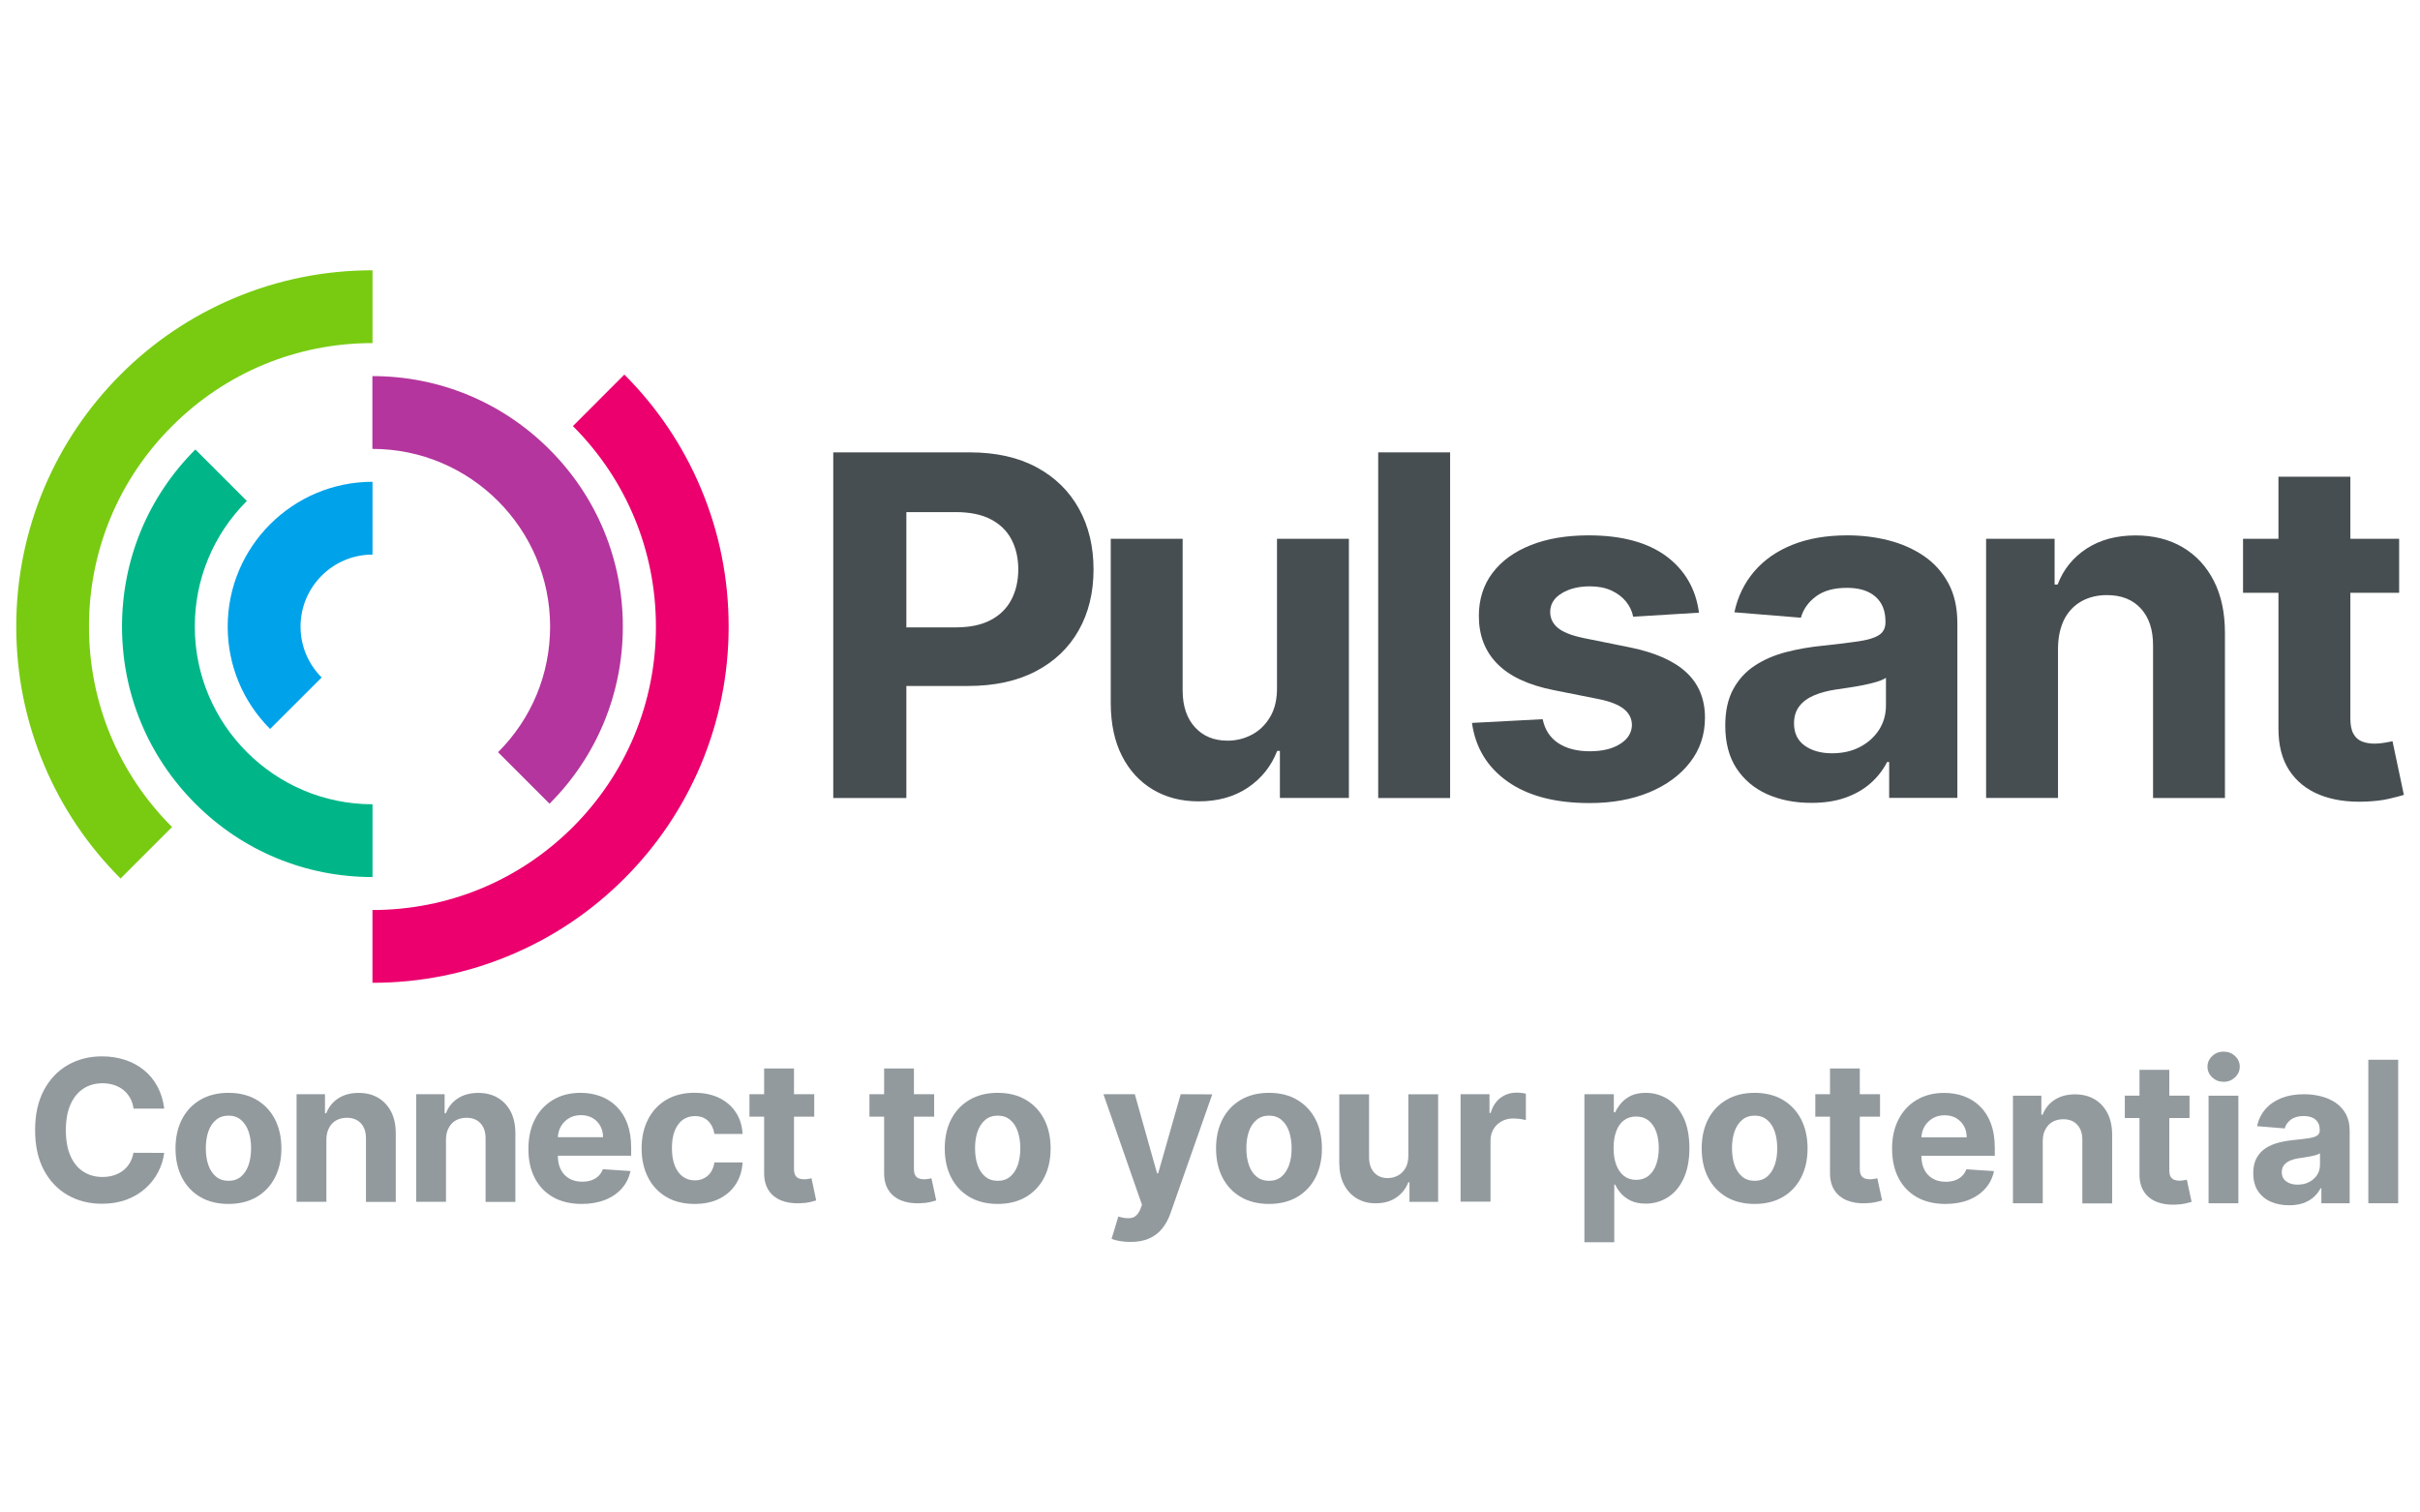 <?xml version="1.0" encoding="utf-8"?>
<!-- Generator: Adobe Illustrator 25.4.1, SVG Export Plug-In . SVG Version: 6.00 Build 0)  -->
<svg version="1.1" id="Layer_1" xmlns="http://www.w3.org/2000/svg" xmlns:xlink="http://www.w3.org/1999/xlink" x="0px" y="0px"
	 viewBox="0 0 384 240" style="enable-background:new 0 0 384 240;" xml:space="preserve">
<style type="text/css">
	.st0{fill:#474E51;}
	.st1{fill:#EB006E;}
	.st2{fill:#00A2EA;}
	.st3{fill:#78CB11;}
	.st4{fill:#B4359D;}
	.st5{fill:#00B689;}
	.st6{fill:#939A9E;}
</style>
<g>
	<g>
		<g>
			<path class="st0" d="M171.2,80.71c-1.55-2.79-3.78-4.98-6.71-6.56c-2.93-1.58-6.47-2.37-10.63-2.37h-21.64v54.85h11.6v-17.78
				h9.75c4.21,0,7.8-0.77,10.78-2.33c2.97-1.55,5.25-3.72,6.82-6.51c1.57-2.78,2.35-6,2.35-9.64S172.75,83.5,171.2,80.71z
				 M160.49,95.14c-0.72,1.38-1.81,2.47-3.27,3.24c-1.46,0.78-3.3,1.17-5.53,1.17h-7.87V81.26h7.82c2.25,0,4.11,0.38,5.57,1.14
				c1.46,0.76,2.56,1.82,3.28,3.19c0.72,1.37,1.09,2.96,1.09,4.78C161.57,92.17,161.21,93.76,160.49,95.14z"/>
			<path class="st0" d="M202.63,109.11V85.49h11.41v41.13h-10.95v-7.47h-0.43c-0.93,2.41-2.47,4.35-4.62,5.81
				c-2.15,1.46-4.77,2.2-7.86,2.2c-2.75,0-5.17-0.63-7.26-1.88c-2.09-1.25-3.72-3.03-4.89-5.33c-1.17-2.3-1.76-5.06-1.78-8.28V85.49
				h11.41v24.16c0.02,2.43,0.67,4.35,1.96,5.76s3.01,2.12,5.17,2.12c1.37,0,2.66-0.32,3.85-0.95c1.2-0.63,2.17-1.58,2.91-2.83
				C202.29,112.49,202.65,110.95,202.63,109.11"/>
		</g>
		<rect x="218.69" y="71.78" class="st0" width="11.41" height="54.85"/>
		<path class="st0" d="M269.59,97.22l-10.44,0.64c-0.18-0.89-0.56-1.7-1.15-2.42c-0.59-0.72-1.36-1.3-2.32-1.74
			c-0.95-0.44-2.09-0.66-3.41-0.66c-1.77,0-3.26,0.37-4.47,1.11c-1.22,0.74-1.82,1.73-1.82,2.96c0,0.98,0.39,1.81,1.18,2.49
			c0.79,0.68,2.13,1.22,4.05,1.63l7.44,1.5c4,0.82,6.98,2.14,8.94,3.97c1.96,1.82,2.95,4.21,2.95,7.18c0,2.7-0.79,5.06-2.37,7.09
			c-1.58,2.04-3.74,3.62-6.48,4.76c-2.74,1.13-5.89,1.7-9.46,1.7c-5.45,0-9.78-1.14-13-3.41c-3.23-2.28-5.11-5.38-5.66-9.31
			l11.22-0.59c0.34,1.66,1.16,2.93,2.46,3.79c1.3,0.86,2.97,1.3,5.01,1.3c2,0,3.61-0.39,4.83-1.17c1.22-0.77,1.84-1.78,1.86-3.01
			c-0.02-1.04-0.46-1.89-1.32-2.56c-0.86-0.67-2.18-1.18-3.96-1.54l-7.13-1.42c-4.02-0.8-7-2.19-8.95-4.18
			c-1.96-1.98-2.93-4.51-2.93-7.58c0-2.64,0.72-4.92,2.16-6.83c1.44-1.91,3.46-3.38,6.08-4.42c2.62-1.04,5.68-1.55,9.2-1.55
			c5.2,0,9.29,1.1,12.28,3.29C267.34,90.44,269.09,93.43,269.59,97.22"/>
		<path class="st0" d="M290.69,119.53c1.68,0,3.16-0.33,4.44-1s2.29-1.58,3.03-2.72c0.73-1.14,1.1-2.44,1.1-3.88v-4.37
			c-0.36,0.23-0.84,0.44-1.46,0.63c-0.62,0.18-1.31,0.36-2.07,0.51c-0.77,0.15-1.54,0.29-2.3,0.4c-0.77,0.12-1.46,0.22-2.09,0.31
			c-1.34,0.2-2.51,0.51-3.51,0.94c-1,0.43-1.78,1-2.33,1.73s-0.83,1.62-0.83,2.69c0,1.55,0.56,2.73,1.7,3.55
			C287.5,119.12,288.94,119.53,290.69,119.53 M287.42,127.4c-2.62,0-4.96-0.46-7.02-1.38c-2.05-0.92-3.67-2.29-4.86-4.1
			c-1.19-1.81-1.78-4.08-1.78-6.79c0-2.29,0.42-4.21,1.26-5.76s1.98-2.8,3.43-3.75c1.45-0.95,3.09-1.66,4.94-2.14
			c1.85-0.48,3.79-0.82,5.83-1.02c2.39-0.25,4.32-0.49,5.78-0.71c1.46-0.22,2.53-0.56,3.19-1c0.66-0.45,0.99-1.11,0.99-1.98v-0.16
			c0-1.7-0.53-3.01-1.6-3.94c-1.06-0.93-2.57-1.39-4.51-1.39c-2.06,0-3.69,0.45-4.9,1.35c-1.22,0.9-2.02,2.03-2.41,3.39l-10.55-0.86
			c0.53-2.5,1.59-4.66,3.16-6.5c1.57-1.83,3.6-3.24,6.09-4.23c2.49-0.99,5.38-1.48,8.66-1.48c2.29,0,4.48,0.26,6.58,0.8
			c2.1,0.54,3.96,1.37,5.6,2.49c1.63,1.12,2.93,2.57,3.87,4.32c0.95,1.76,1.42,3.86,1.42,6.31v27.74h-10.82v-5.7h-0.32
			c-0.66,1.28-1.54,2.42-2.65,3.39c-1.1,0.97-2.44,1.73-3.99,2.28S289.46,127.4,287.42,127.4"/>
		<path class="st0" d="M326.56,102.84v23.78h-11.41V85.49h10.87v7.26h0.48c0.91-2.39,2.44-4.29,4.58-5.69
			c2.14-1.4,4.74-2.1,7.79-2.1c2.86,0,5.35,0.63,7.47,1.88c2.12,1.25,3.77,3.03,4.95,5.34c1.18,2.31,1.76,5.07,1.76,8.26v26.19
			h-11.41v-24.16c0.02-2.52-0.63-4.48-1.93-5.91c-1.3-1.42-3.1-2.13-5.38-2.13c-1.53,0-2.89,0.33-4.06,0.99
			c-1.17,0.66-2.08,1.62-2.73,2.88C326.92,99.56,326.58,101.07,326.56,102.84"/>
		<path class="st0" d="M379.64,117.62c-0.28,0.05-0.69,0.13-1.23,0.23c-0.54,0.1-1.07,0.15-1.61,0.15c-0.77,0-1.44-0.12-2.02-0.35
			c-0.58-0.23-1.03-0.64-1.35-1.22c-0.32-0.58-0.48-1.4-0.48-2.45V94.06h7.74v-8.57h-7.74v-9.85h-11.41v9.85h-5.62v8.57h5.62v21.43
			c-0.02,2.7,0.54,4.93,1.68,6.7c1.14,1.76,2.75,3.07,4.81,3.91c2.06,0.84,4.47,1.2,7.22,1.1c1.48-0.05,2.74-0.2,3.78-0.44
			c1.04-0.24,1.84-0.45,2.41-0.63L379.64,117.62z"/>
	</g>
	<g>
		<path class="st1" d="M59.1,155.95V144.4c12.02,0,23.31-4.68,31.81-13.17c8.49-8.5,13.17-19.79,13.17-31.81
			s-4.68-23.31-13.17-31.81l8.16-8.17c5.19,5.19,9.27,11.24,12.11,17.97c2.95,6.97,4.44,14.38,4.44,22.01s-1.5,15.03-4.44,22.01
			c-2.85,6.73-6.92,12.78-12.11,17.97c-5.19,5.19-11.23,9.27-17.97,12.11C74.14,154.46,66.73,155.95,59.1,155.95"/>
		<path class="st2" d="M42.86,115.67c-4.34-4.34-6.73-10.11-6.73-16.25c0-12.67,10.31-22.97,22.98-22.97V88
			c-6.3,0-11.42,5.13-11.42,11.42c0,3.05,1.19,5.92,3.35,8.08L42.86,115.67z"/>
		<path class="st3" d="M19.13,139.4c-5.19-5.19-9.27-11.24-12.11-17.97c-2.95-6.97-4.44-14.38-4.44-22.01
			c0-7.63,1.5-15.04,4.44-22.01c2.85-6.73,6.93-12.78,12.11-17.97s11.24-9.27,17.97-12.11c6.97-2.95,14.38-4.44,22.01-4.44v11.55
			c-12.02,0-23.31,4.68-31.81,13.18c-8.5,8.49-13.18,19.79-13.18,31.81c0,12.02,4.68,23.31,13.18,31.8L19.13,139.4z"/>
		<path class="st4" d="M87.2,127.53l-8.17-8.17c5.33-5.32,8.26-12.4,8.26-19.93c0-15.55-12.65-28.2-28.2-28.2V59.68
			c10.62,0,20.59,4.13,28.1,11.64c7.51,7.51,11.64,17.49,11.64,28.1S94.71,120.02,87.2,127.53"/>
		<path class="st5" d="M59.1,139.17c-10.62,0-20.6-4.13-28.1-11.64c-7.51-7.51-11.64-17.49-11.64-28.11
			c0-10.62,4.13-20.59,11.64-28.1l8.17,8.17c-5.32,5.33-8.26,12.41-8.26,19.93c0,15.55,12.65,28.2,28.2,28.2V139.17z"/>
	</g>
	<g>
		<path class="st6" d="M26.06,175.91h-4.87c-0.09-0.63-0.27-1.19-0.54-1.68c-0.28-0.49-0.63-0.92-1.06-1.26
			c-0.43-0.35-0.92-0.61-1.48-0.8c-0.56-0.18-1.17-0.28-1.82-0.28c-1.18,0-2.21,0.29-3.08,0.87c-0.88,0.58-1.55,1.42-2.04,2.53
			c-0.48,1.11-0.72,2.45-0.72,4.03c0,1.62,0.24,2.99,0.73,4.09c0.48,1.1,1.16,1.94,2.04,2.5c0.87,0.56,1.88,0.85,3.03,0.85
			c0.64,0,1.24-0.08,1.8-0.26c0.55-0.17,1.04-0.42,1.47-0.75c0.43-0.33,0.78-0.73,1.07-1.21c0.28-0.47,0.48-1.02,0.59-1.62
			l4.87,0.02c-0.13,1.05-0.44,2.05-0.94,3.02s-1.17,1.83-2.01,2.59c-0.84,0.76-1.84,1.36-3,1.8c-1.16,0.44-2.47,0.66-3.93,0.66
			c-2.03,0-3.84-0.46-5.44-1.38c-1.6-0.92-2.86-2.25-3.78-3.99c-0.92-1.74-1.38-3.85-1.38-6.32c0-2.48,0.47-4.59,1.4-6.34
			c0.93-1.74,2.2-3.07,3.8-3.99c1.6-0.91,3.4-1.37,5.4-1.37c1.32,0,2.54,0.19,3.67,0.56c1.13,0.37,2.13,0.91,3,1.62
			c0.88,0.71,1.59,1.57,2.14,2.6S25.9,174.59,26.06,175.91"/>
		<path class="st6" d="M36.27,187.37c0.78,0,1.44-0.22,1.97-0.67c0.53-0.45,0.93-1.06,1.2-1.84c0.27-0.78,0.4-1.66,0.4-2.65
			c0-0.99-0.13-1.88-0.4-2.66c-0.27-0.78-0.67-1.39-1.2-1.84c-0.52-0.45-1.18-0.68-1.97-0.68c-0.79,0-1.46,0.22-2,0.68
			c-0.54,0.45-0.94,1.07-1.21,1.84c-0.27,0.78-0.4,1.66-0.4,2.66c0,0.99,0.13,1.88,0.4,2.65c0.27,0.78,0.67,1.39,1.21,1.84
			C34.81,187.15,35.48,187.37,36.27,187.37 M36.25,191.04c-1.73,0-3.22-0.37-4.47-1.1c-1.26-0.74-2.23-1.77-2.91-3.09
			c-0.68-1.32-1.02-2.86-1.02-4.61c0-1.76,0.34-3.31,1.02-4.63c0.68-1.32,1.65-2.35,2.91-3.09s2.75-1.11,4.47-1.11
			s3.22,0.37,4.47,1.11c1.26,0.74,2.23,1.77,2.91,3.09c0.68,1.32,1.02,2.87,1.02,4.63c0,1.75-0.34,3.28-1.02,4.61
			c-0.68,1.32-1.65,2.35-2.91,3.09C39.46,190.67,37.97,191.04,36.25,191.04"/>
		<path class="st6" d="M51.79,180.83v9.87h-4.73v-17.07h4.51v3.02h0.2c0.38-0.99,1.01-1.78,1.9-2.36c0.89-0.58,1.97-0.87,3.24-0.87
			c1.19,0,2.22,0.26,3.1,0.78c0.88,0.52,1.57,1.26,2.06,2.22c0.49,0.96,0.73,2.1,0.73,3.43v10.87h-4.73v-10.02
			c0.01-1.05-0.26-1.86-0.8-2.45c-0.54-0.59-1.29-0.88-2.23-0.88c-0.64,0-1.2,0.14-1.69,0.41c-0.49,0.27-0.86,0.67-1.13,1.19
			C51.94,179.47,51.8,180.1,51.79,180.83"/>
		<path class="st6" d="M70.77,180.83v9.87h-4.73v-17.07h4.51v3.02h0.2c0.38-0.99,1.01-1.78,1.9-2.36c0.89-0.58,1.97-0.87,3.24-0.87
			c1.19,0,2.22,0.26,3.1,0.78c0.88,0.52,1.57,1.26,2.06,2.22c0.49,0.96,0.73,2.1,0.73,3.43v10.87h-4.73v-10.02
			c0.01-1.05-0.26-1.86-0.8-2.45c-0.54-0.59-1.29-0.88-2.23-0.88c-0.64,0-1.2,0.14-1.69,0.41c-0.49,0.27-0.86,0.67-1.13,1.19
			C70.91,179.47,70.77,180.1,70.77,180.83"/>
		<path class="st6" d="M84.85,186.92c0.68,1.32,1.65,2.33,2.92,3.05c1.26,0.71,2.77,1.07,4.53,1.07c1.41,0,2.65-0.22,3.73-0.65
			c1.08-0.43,1.96-1.04,2.65-1.82c0.68-0.78,1.14-1.7,1.36-2.75l-4.38-0.29c-0.16,0.43-0.4,0.8-0.71,1.09
			c-0.31,0.3-0.69,0.52-1.12,0.67c-0.44,0.15-0.92,0.22-1.45,0.22c-0.79,0-1.48-0.17-2.05-0.5c-0.58-0.34-1.03-0.81-1.34-1.42
			c-0.32-0.61-0.47-1.34-0.47-2.19v-0.01h11.63v-1.3c0-1.45-0.21-2.72-0.61-3.81c-0.41-1.09-0.98-1.99-1.71-2.71
			c-0.73-0.72-1.58-1.26-2.55-1.62c-0.98-0.36-2.02-0.54-3.15-0.54c-1.68,0-3.13,0.37-4.37,1.11c-1.24,0.74-2.21,1.77-2.89,3.1
			c-0.68,1.33-1.02,2.87-1.02,4.62C83.83,184.05,84.17,185.6,84.85,186.92z M90.28,177.44c0.55-0.33,1.19-0.49,1.91-0.49
			c0.69,0,1.3,0.15,1.82,0.45c0.52,0.3,0.93,0.71,1.23,1.24c0.3,0.53,0.45,1.13,0.45,1.81h-7.17c0.03-0.61,0.19-1.18,0.47-1.69
			C89.3,178.21,89.73,177.77,90.28,177.44z"/>
		<path class="st6" d="M110.22,191.04c-1.75,0-3.25-0.37-4.51-1.12c-1.26-0.75-2.22-1.78-2.89-3.11c-0.67-1.33-1.01-2.85-1.01-4.58
			c0-1.75,0.34-3.28,1.02-4.61c0.68-1.32,1.64-2.36,2.89-3.1c1.25-0.74,2.74-1.12,4.47-1.12c1.49,0,2.79,0.27,3.91,0.81
			c1.12,0.54,2,1.3,2.65,2.28c0.65,0.98,1.01,2.12,1.08,3.45h-4.47c-0.13-0.85-0.46-1.54-0.99-2.06c-0.54-0.52-1.24-0.78-2.11-0.78
			c-0.73,0-1.37,0.2-1.92,0.59c-0.54,0.4-0.97,0.98-1.27,1.73c-0.3,0.75-0.45,1.67-0.45,2.75c0,1.09,0.15,2.01,0.45,2.78
			c0.3,0.77,0.73,1.35,1.27,1.75c0.55,0.4,1.19,0.6,1.92,0.6c0.54,0,1.03-0.11,1.46-0.34c0.43-0.22,0.8-0.54,1.08-0.97
			c0.29-0.43,0.47-0.94,0.56-1.54h4.47c-0.07,1.31-0.43,2.45-1.06,3.44c-0.63,0.99-1.51,1.76-2.62,2.32
			C113.05,190.76,111.74,191.04,110.22,191.04"/>
		<path class="st6" d="M128.77,186.97c-0.12,0.03-0.29,0.06-0.51,0.1c-0.22,0.04-0.45,0.06-0.67,0.06c-0.32,0-0.6-0.05-0.84-0.15
			c-0.24-0.1-0.43-0.26-0.56-0.5c-0.13-0.24-0.2-0.58-0.2-1.02v-8.27h3.21v-3.56h-3.21v-4.09h-4.74v4.09h-2.33v3.56h2.33v8.89
			c-0.01,1.12,0.23,2.04,0.7,2.78c0.47,0.73,1.14,1.27,2,1.62c0.85,0.35,1.85,0.5,2.99,0.45c0.61-0.02,1.14-0.08,1.57-0.18
			c0.43-0.1,0.76-0.19,1-0.26L128.77,186.97z"/>
		<path class="st6" d="M147.8,186.97c-0.12,0.03-0.29,0.06-0.51,0.1c-0.22,0.04-0.45,0.06-0.67,0.06c-0.32,0-0.6-0.05-0.84-0.15
			c-0.24-0.1-0.43-0.26-0.56-0.5c-0.14-0.24-0.2-0.58-0.2-1.02v-8.27h3.21v-3.56h-3.21v-4.09h-4.73v4.09h-2.33v3.56h2.33v8.89
			c-0.01,1.12,0.22,2.04,0.7,2.78c0.47,0.73,1.14,1.27,2,1.62c0.86,0.35,1.86,0.5,3,0.45c0.61-0.02,1.14-0.08,1.57-0.18
			c0.43-0.1,0.76-0.19,1-0.26L147.8,186.97z"/>
		<path class="st6" d="M158.33,187.37c0.78,0,1.44-0.22,1.97-0.67c0.53-0.45,0.93-1.06,1.2-1.84c0.27-0.78,0.4-1.66,0.4-2.65
			c0-0.99-0.14-1.88-0.4-2.66s-0.67-1.39-1.2-1.84c-0.53-0.45-1.18-0.68-1.97-0.68c-0.79,0-1.46,0.22-2,0.68s-0.94,1.07-1.21,1.84
			c-0.27,0.78-0.4,1.66-0.4,2.66c0,0.99,0.13,1.88,0.4,2.65c0.27,0.78,0.67,1.39,1.21,1.84S157.54,187.37,158.33,187.37
			 M158.31,191.04c-1.73,0-3.22-0.37-4.47-1.1c-1.26-0.74-2.23-1.77-2.91-3.09c-0.68-1.32-1.02-2.86-1.02-4.61
			c0-1.76,0.34-3.31,1.02-4.63c0.68-1.32,1.65-2.35,2.91-3.09c1.26-0.74,2.75-1.11,4.47-1.11s3.22,0.37,4.47,1.11
			c1.26,0.74,2.23,1.77,2.91,3.09c0.68,1.32,1.02,2.87,1.02,4.63c0,1.75-0.34,3.28-1.02,4.61c-0.68,1.32-1.65,2.35-2.91,3.09
			C161.53,190.67,160.04,191.04,158.31,191.04"/>
		<path class="st6" d="M179.36,197.07c-0.6,0-1.16-0.05-1.68-0.14c-0.52-0.09-0.96-0.21-1.3-0.34l1.07-3.55
			c0.84,0.26,1.54,0.33,2.12,0.21c0.57-0.12,1.03-0.57,1.36-1.34l0.28-0.72l-6.12-17.56h4.98l3.53,12.54h0.18l3.57-12.54l5.01,0.02
			l-6.64,18.9c-0.32,0.91-0.75,1.7-1.3,2.39c-0.54,0.68-1.23,1.2-2.06,1.58C181.53,196.89,180.53,197.07,179.36,197.07"/>
		<path class="st6" d="M201.38,187.37c0.78,0,1.44-0.22,1.97-0.67c0.53-0.45,0.92-1.06,1.2-1.84c0.27-0.78,0.4-1.66,0.4-2.65
			c0-0.99-0.14-1.88-0.4-2.66c-0.27-0.78-0.67-1.39-1.2-1.84c-0.52-0.45-1.18-0.68-1.97-0.68c-0.79,0-1.46,0.22-2,0.68
			c-0.54,0.45-0.94,1.07-1.21,1.84c-0.27,0.78-0.4,1.66-0.4,2.66c0,0.99,0.13,1.88,0.4,2.65c0.27,0.78,0.67,1.39,1.21,1.84
			C199.92,187.15,200.59,187.37,201.38,187.37 M201.36,191.04c-1.73,0-3.22-0.37-4.47-1.1c-1.26-0.74-2.23-1.77-2.91-3.09
			c-0.68-1.32-1.02-2.86-1.02-4.61c0-1.76,0.34-3.31,1.02-4.63c0.68-1.32,1.65-2.35,2.91-3.09s2.75-1.11,4.47-1.11
			c1.73,0,3.22,0.37,4.47,1.11s2.23,1.77,2.91,3.09s1.02,2.87,1.02,4.63c0,1.75-0.34,3.28-1.02,4.61c-0.68,1.32-1.65,2.35-2.91,3.09
			C204.57,190.67,203.08,191.04,201.36,191.04"/>
		<path class="st6" d="M223.47,183.44v-9.8h4.73v17.07h-4.55v-3.1h-0.18c-0.39,1-1.02,1.81-1.92,2.42
			c-0.89,0.61-1.98,0.91-3.26,0.91c-1.14,0-2.15-0.26-3.01-0.78c-0.87-0.52-1.54-1.26-2.03-2.21c-0.49-0.96-0.73-2.1-0.74-3.43
			v-10.87h4.73v10.02c0.01,1.01,0.28,1.81,0.81,2.39s1.25,0.88,2.14,0.88c0.57,0,1.1-0.13,1.6-0.39c0.5-0.26,0.9-0.66,1.21-1.17
			C223.32,184.84,223.47,184.2,223.47,183.44"/>
		<path class="st6" d="M231.76,190.7v-17.07h4.59v2.98h0.18c0.31-1.06,0.84-1.86,1.57-2.41c0.73-0.54,1.58-0.82,2.53-0.82
			c0.24,0,0.49,0.01,0.77,0.04c0.27,0.03,0.52,0.07,0.72,0.12v4.2c-0.22-0.07-0.53-0.13-0.92-0.18c-0.39-0.05-0.75-0.08-1.07-0.08
			c-0.7,0-1.32,0.15-1.86,0.45c-0.54,0.3-0.98,0.71-1.29,1.25c-0.32,0.53-0.47,1.15-0.47,1.84v9.66H231.76z"/>
		<path class="st6" d="M256.04,182.17c0,1.02,0.14,1.9,0.42,2.66c0.28,0.75,0.69,1.34,1.22,1.76c0.53,0.42,1.18,0.63,1.94,0.63
			c0.77,0,1.42-0.21,1.96-0.64c0.53-0.42,0.94-1.02,1.21-1.78c0.28-0.76,0.42-1.63,0.42-2.63c0-0.99-0.14-1.85-0.41-2.6
			c-0.28-0.75-0.68-1.34-1.21-1.76c-0.53-0.42-1.19-0.64-1.97-0.64c-0.77,0-1.42,0.21-1.95,0.61c-0.53,0.4-0.94,0.98-1.21,1.73
			C256.18,180.27,256.04,181.15,256.04,182.17 M251.41,197.11v-23.48h4.67v2.87h0.21c0.21-0.46,0.51-0.93,0.91-1.41
			c0.39-0.47,0.91-0.88,1.55-1.2c0.64-0.32,1.44-0.48,2.4-0.48c1.24,0,2.39,0.32,3.45,0.97c1.05,0.65,1.89,1.62,2.52,2.92
			c0.63,1.3,0.95,2.93,0.95,4.89c0,1.91-0.31,3.51-0.92,4.82c-0.61,1.31-1.44,2.3-2.49,2.97c-1.05,0.67-2.22,1.01-3.52,1.01
			c-0.92,0-1.7-0.15-2.34-0.45c-0.64-0.31-1.16-0.69-1.57-1.15c-0.41-0.46-0.72-0.93-0.93-1.41h-0.15v9.14H251.41z"/>
		<path class="st6" d="M278.44,187.37c0.78,0,1.44-0.22,1.97-0.67c0.53-0.45,0.92-1.06,1.2-1.84c0.27-0.78,0.4-1.66,0.4-2.65
			c0-0.99-0.14-1.88-0.4-2.66c-0.27-0.78-0.67-1.39-1.2-1.84c-0.53-0.45-1.18-0.68-1.97-0.68c-0.79,0-1.46,0.22-2,0.68
			c-0.54,0.45-0.94,1.07-1.21,1.84c-0.27,0.78-0.4,1.66-0.4,2.66c0,0.99,0.13,1.88,0.4,2.65c0.27,0.78,0.67,1.39,1.21,1.84
			C276.98,187.15,277.65,187.37,278.44,187.37 M278.42,191.04c-1.73,0-3.22-0.37-4.47-1.1c-1.26-0.74-2.23-1.77-2.91-3.09
			c-0.68-1.32-1.02-2.86-1.02-4.61c0-1.76,0.34-3.31,1.02-4.63c0.68-1.32,1.65-2.35,2.91-3.09c1.26-0.74,2.75-1.11,4.47-1.11
			s3.22,0.37,4.47,1.11s2.23,1.77,2.91,3.09c0.68,1.32,1.02,2.87,1.02,4.63c0,1.75-0.34,3.28-1.02,4.61
			c-0.68,1.32-1.65,2.35-2.91,3.09C281.64,190.67,280.15,191.04,278.42,191.04"/>
		<path class="st6" d="M297.89,186.97c-0.12,0.03-0.29,0.06-0.51,0.1c-0.22,0.04-0.44,0.06-0.67,0.06c-0.32,0-0.6-0.05-0.84-0.15
			c-0.24-0.1-0.43-0.26-0.56-0.5c-0.13-0.24-0.2-0.58-0.2-1.02v-8.27h3.21v-3.56h-3.21v-4.09h-4.73v4.09h-2.33v3.56h2.33v8.89
			c-0.01,1.12,0.23,2.04,0.7,2.78c0.47,0.73,1.14,1.27,2,1.62c0.86,0.35,1.86,0.5,3,0.45c0.61-0.02,1.14-0.08,1.57-0.18
			c0.43-0.1,0.76-0.19,1-0.26L297.89,186.97z"/>
		<path class="st6" d="M308.7,191.04c-1.76,0-3.27-0.36-4.53-1.07c-1.26-0.72-2.24-1.73-2.92-3.05c-0.68-1.31-1.02-2.87-1.02-4.67
			c0-1.76,0.34-3.3,1.02-4.62c0.68-1.33,1.64-2.36,2.89-3.1c1.24-0.74,2.7-1.11,4.37-1.11c1.13,0,2.18,0.18,3.15,0.54
			c0.97,0.36,1.83,0.9,2.55,1.62c0.73,0.72,1.3,1.62,1.71,2.71c0.4,1.09,0.61,2.36,0.61,3.81v1.3h-14.42v-2.93h9.96
			c0-0.68-0.15-1.29-0.45-1.81c-0.29-0.52-0.71-0.94-1.23-1.24c-0.52-0.3-1.13-0.45-1.82-0.45c-0.72,0-1.35,0.16-1.91,0.49
			c-0.55,0.33-0.98,0.77-1.3,1.32c-0.31,0.55-0.47,1.17-0.48,1.84v2.79c0,0.84,0.16,1.57,0.47,2.19c0.31,0.62,0.76,1.09,1.34,1.42
			c0.58,0.34,1.26,0.5,2.05,0.5c0.53,0,1.01-0.07,1.45-0.22c0.43-0.15,0.81-0.37,1.12-0.67c0.31-0.29,0.55-0.66,0.71-1.09l4.38,0.29
			c-0.22,1.05-0.67,1.97-1.36,2.75c-0.69,0.78-1.57,1.39-2.65,1.82C311.35,190.82,310.1,191.04,308.7,191.04"/>
		<path class="st6" d="M324.14,181.06v9.87h-4.73v-17.07h4.51v3.02h0.2c0.38-0.99,1.01-1.78,1.9-2.36c0.89-0.58,1.97-0.87,3.24-0.87
			c1.19,0,2.22,0.26,3.1,0.78c0.88,0.52,1.57,1.26,2.06,2.22c0.49,0.96,0.73,2.1,0.73,3.43v10.87h-4.73v-10.02
			c0.01-1.05-0.26-1.86-0.8-2.45c-0.54-0.59-1.28-0.88-2.23-0.88c-0.64,0-1.2,0.14-1.69,0.41c-0.49,0.27-0.86,0.67-1.13,1.19
			C324.28,179.7,324.14,180.33,324.14,181.06"/>
		<path class="st6" d="M347,187.19c-0.12,0.03-0.29,0.06-0.51,0.1c-0.22,0.04-0.45,0.06-0.67,0.06c-0.32,0-0.6-0.05-0.84-0.15
			c-0.24-0.1-0.43-0.26-0.56-0.5c-0.14-0.24-0.2-0.58-0.2-1.02v-8.27h3.21v-3.56h-3.21v-4.09h-4.73v4.09h-2.33v3.56h2.33v8.89
			c-0.01,1.12,0.22,2.04,0.7,2.78c0.47,0.73,1.14,1.27,2,1.62c0.86,0.35,1.86,0.5,3,0.45c0.61-0.02,1.14-0.08,1.57-0.18
			c0.43-0.1,0.76-0.19,1-0.26L347,187.19z"/>
		<path class="st6" d="M350.45,173.86h4.73v17.07h-4.73V173.86z M352.84,171.66c-0.7,0-1.31-0.23-1.81-0.7s-0.75-1.03-0.75-1.69
			c0-0.66,0.25-1.23,0.75-1.7c0.5-0.47,1.1-0.7,1.8-0.7c0.71,0,1.32,0.23,1.82,0.7c0.5,0.47,0.75,1.03,0.75,1.69
			c0,0.66-0.25,1.22-0.75,1.69C354.15,171.42,353.55,171.66,352.84,171.66"/>
		<path class="st6" d="M364.57,187.98c0.7,0,1.31-0.14,1.85-0.42c0.53-0.28,0.95-0.65,1.26-1.13c0.3-0.47,0.45-1.01,0.45-1.61v-1.81
			c-0.15,0.1-0.35,0.18-0.6,0.26c-0.25,0.08-0.54,0.15-0.86,0.21c-0.32,0.06-0.64,0.12-0.96,0.17c-0.32,0.05-0.61,0.09-0.87,0.13
			c-0.56,0.08-1.04,0.21-1.46,0.39c-0.41,0.18-0.74,0.42-0.96,0.71c-0.23,0.3-0.35,0.67-0.35,1.12c0,0.64,0.24,1.13,0.71,1.47
			S363.84,187.98,364.57,187.98 M363.21,191.25c-1.09,0-2.06-0.19-2.91-0.57c-0.85-0.38-1.52-0.95-2.02-1.7
			c-0.49-0.75-0.74-1.69-0.74-2.82c0-0.95,0.17-1.75,0.52-2.39c0.35-0.64,0.82-1.16,1.42-1.56c0.6-0.39,1.28-0.69,2.05-0.89
			c0.77-0.2,1.57-0.34,2.42-0.42c0.99-0.1,1.79-0.2,2.4-0.29c0.61-0.09,1.05-0.23,1.33-0.42c0.27-0.18,0.41-0.46,0.41-0.82v-0.07
			c0-0.7-0.22-1.25-0.66-1.63c-0.44-0.38-1.07-0.58-1.87-0.58c-0.85,0-1.53,0.19-2.03,0.56c-0.5,0.37-0.84,0.84-1,1.41l-4.38-0.36
			c0.22-1.04,0.66-1.94,1.31-2.69c0.66-0.76,1.5-1.34,2.53-1.76c1.03-0.41,2.23-0.62,3.6-0.62c0.95,0,1.86,0.11,2.73,0.34
			c0.87,0.22,1.65,0.57,2.32,1.03c0.68,0.47,1.21,1.06,1.61,1.79c0.39,0.73,0.59,1.61,0.59,2.62v11.52h-4.49v-2.37h-0.13
			c-0.28,0.53-0.64,1.01-1.1,1.41c-0.46,0.4-1.01,0.72-1.66,0.95C364.8,191.14,364.06,191.25,363.21,191.25"/>
		<rect x="375.8" y="168.16" class="st6" width="4.74" height="22.77"/>
	</g>
</g>
</svg>
